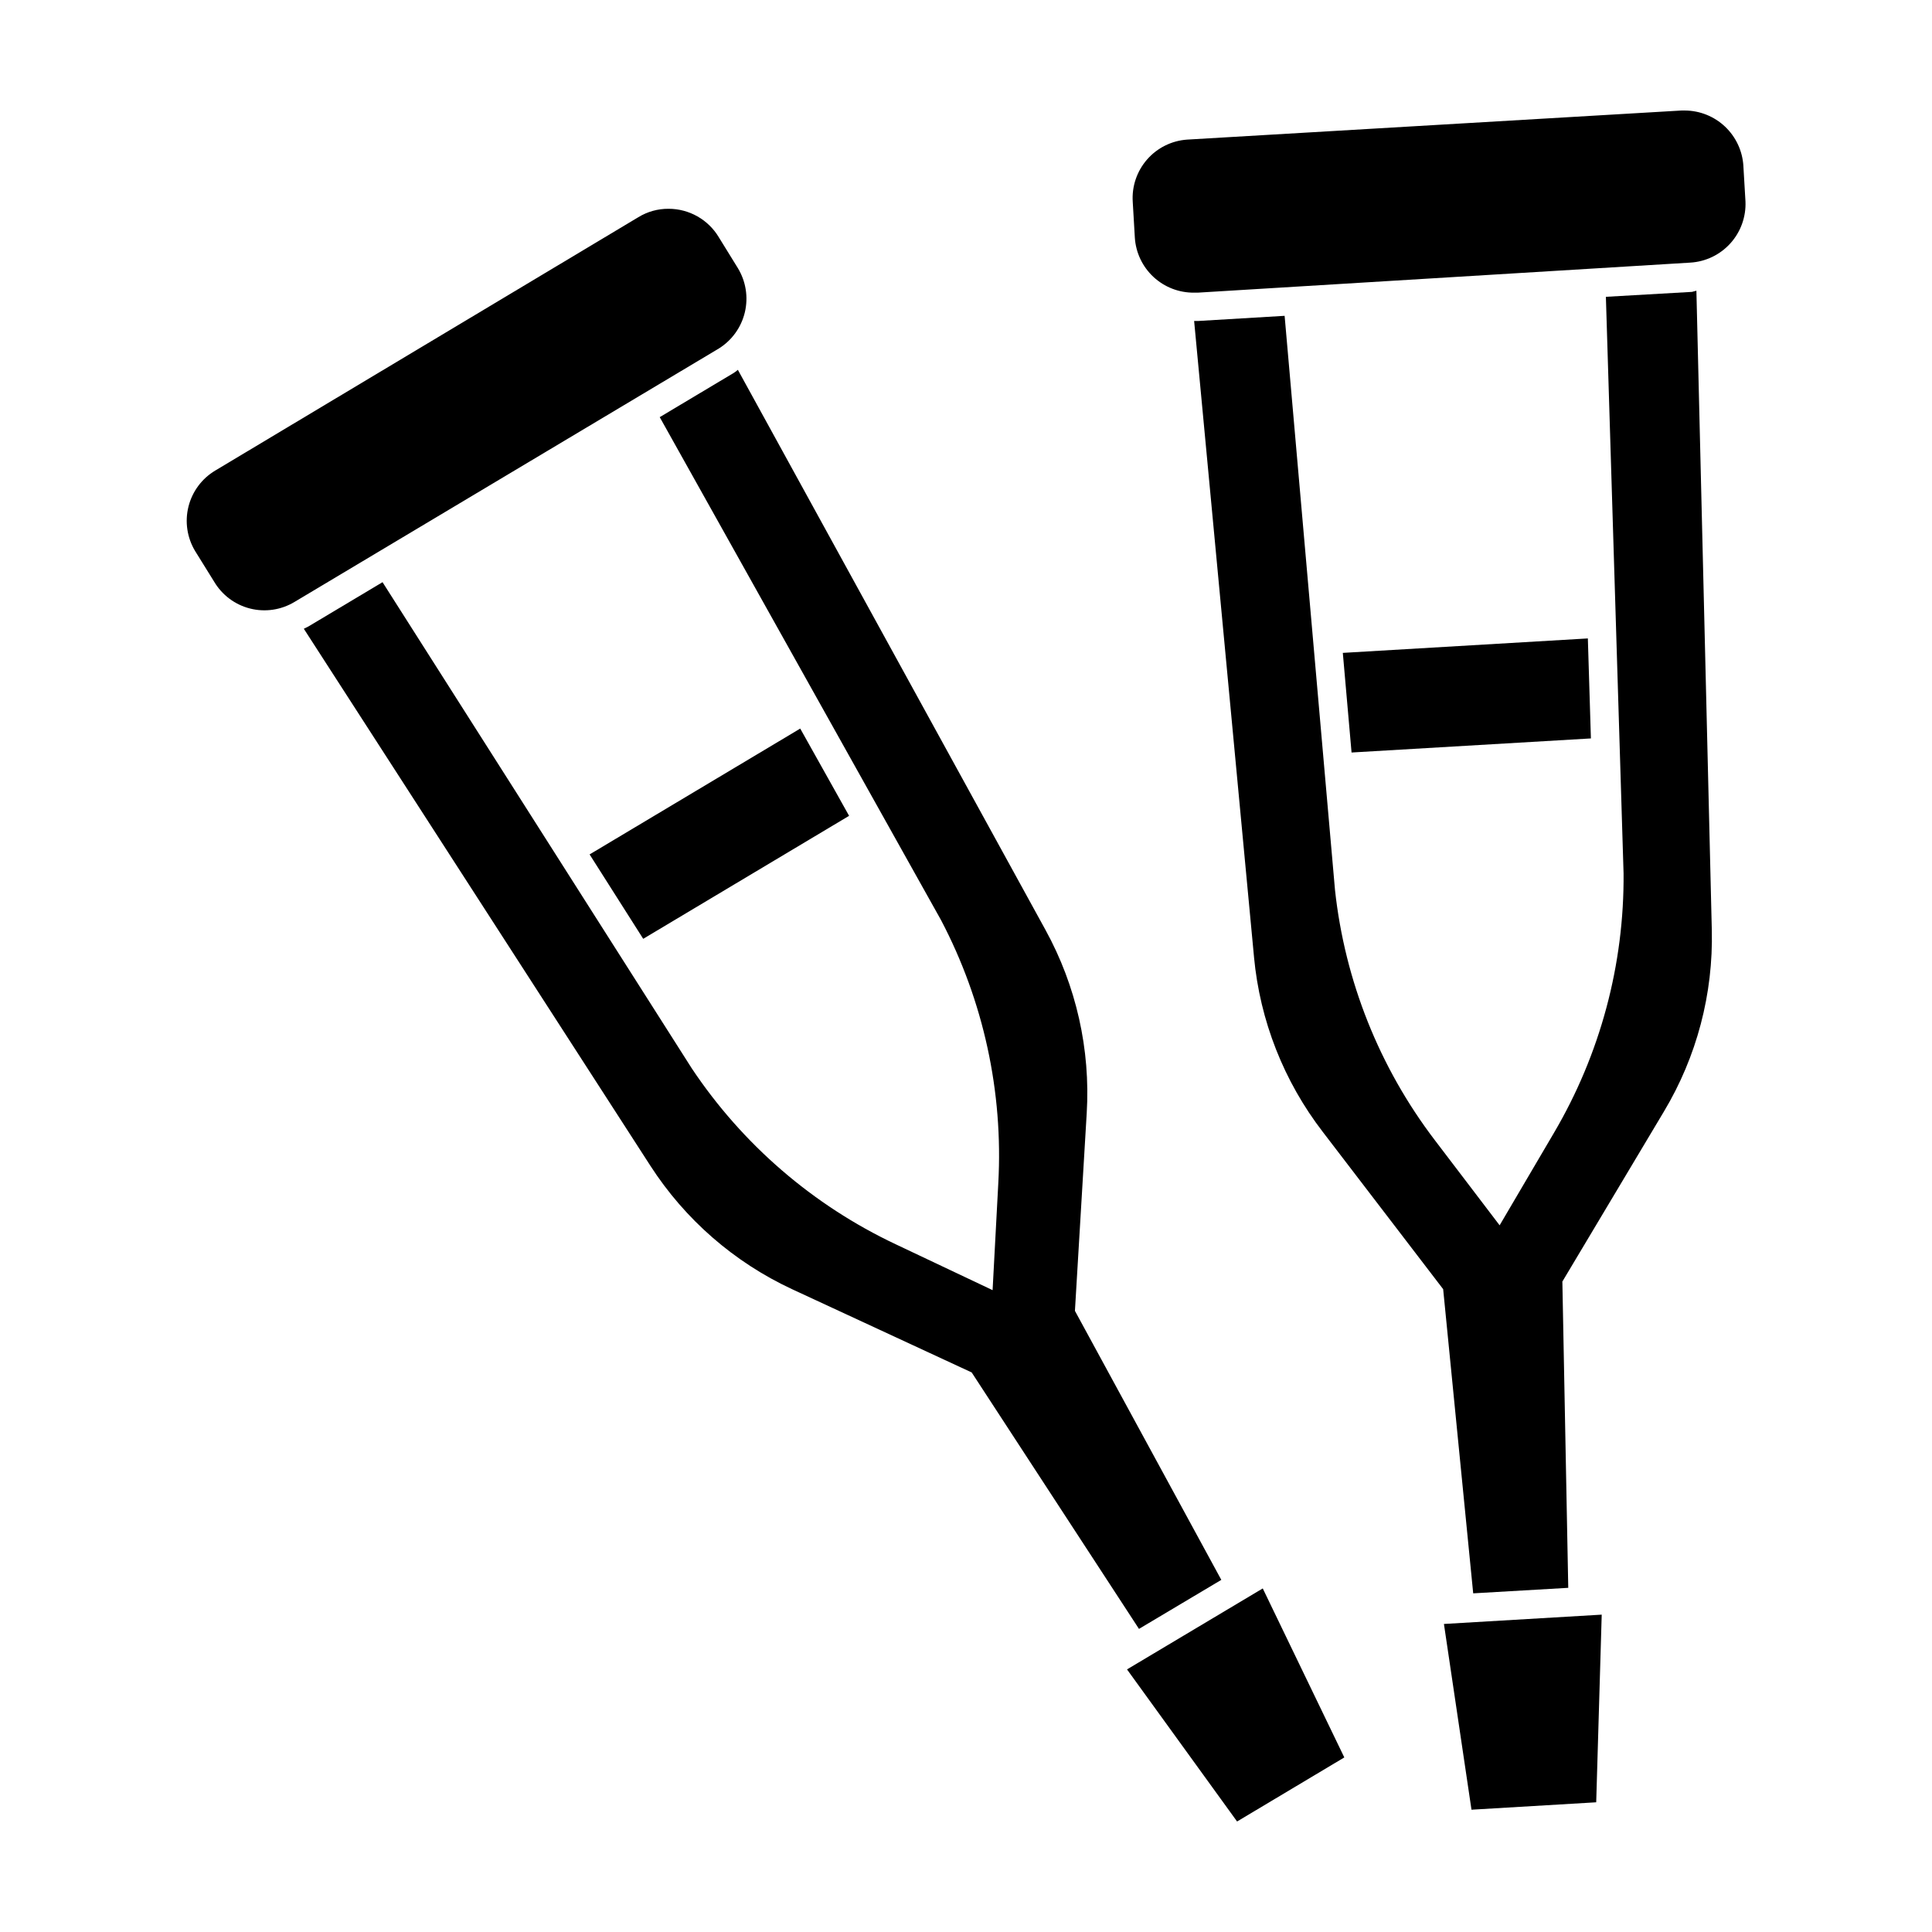 <?xml version="1.0" encoding="UTF-8"?>
<!-- Uploaded to: SVG Repo, www.svgrepo.com, Generator: SVG Repo Mixer Tools -->
<svg fill="#000000" width="800px" height="800px" version="1.1" viewBox="144 144 512 512" xmlns="http://www.w3.org/2000/svg">
 <g>
  <path d="m300.25 370.43 14.207 22.367 54.562-32.594-12.949-23.125z"/>
  <path d="m467.66 562.68-38.793-71.289 3.125-52.395v-0.004c1.012-16.895-2.781-33.734-10.934-48.566l-81.516-148.42c-0.332 0.297-0.688 0.566-1.059 0.805l-19.648 11.738 74.562 133.31c11.254 21.434 16.492 45.508 15.164 69.68l-1.512 28.363-25.645-12.141c-21.918-10.336-40.605-26.445-54.059-46.605l-81.969-128.87-19.648 11.738-1.211 0.605 91.848 142.32c9.176 14.219 22.188 25.555 37.531 32.695l47.609 22.066 44.336 67.965z"/>
  <path d="m442.67 586.41 29.168 40.305 28.418-16.977-21.613-44.789z"/>
  <path d="m339.54 215.05-5.039-8.16v-0.004c-2.809-4.695-7.879-7.566-13.352-7.555-2.809-0.016-5.562 0.75-7.961 2.215l-112.15 67.16c-3.535 2.113-6.09 5.547-7.09 9.547-1 3.996-0.371 8.23 1.75 11.762l5.039 8.113c2.098 3.555 5.527 6.129 9.531 7.141 4.004 1.012 8.242 0.383 11.781-1.75l112.45-67.16c3.477-2.172 5.957-5.629 6.898-9.617 0.945-3.992 0.273-8.191-1.859-11.691z"/>
  <path d="m499.86 317.02 2.316 26.402 63.43-3.731-0.809-26.5z"/>
  <path d="m592.4 221.35-22.824 1.309 4.684 152.7 0.004 0.004c0.203 24.223-6.188 48.047-18.488 68.922l-14.359 24.434-17.18-22.57c-14.691-19.281-23.836-42.207-26.449-66.301l-13.352-152.15-22.824 1.359h-1.156l15.871 168.57h-0.004c1.578 16.863 7.902 32.934 18.238 46.352l31.891 41.664 7.961 80.609 25.191-1.461-1.562-81.164 26.902-45.039c8.711-14.527 13.113-31.23 12.699-48.164l-4.082-169.38z"/>
  <path d="m533.96 623.59 33.051-1.965 1.461-49.727-41.816 2.469z"/>
  <path d="m590.49 173.29h-0.906l-130.99 7.707c-4.09 0.285-7.902 2.176-10.602 5.266-2.699 3.086-4.07 7.117-3.805 11.211l0.555 9.473v-0.004c0.242 3.988 2.012 7.727 4.938 10.449 2.926 2.719 6.785 4.207 10.781 4.164h0.957l130.54-7.961c4.078-0.246 7.894-2.086 10.625-5.121 2.734-3.035 4.164-7.023 3.984-11.102l-0.555-9.422h0.004c-0.246-3.957-1.984-7.672-4.863-10.395-2.883-2.723-6.691-4.25-10.656-4.266z"/>
 </g>
</svg>